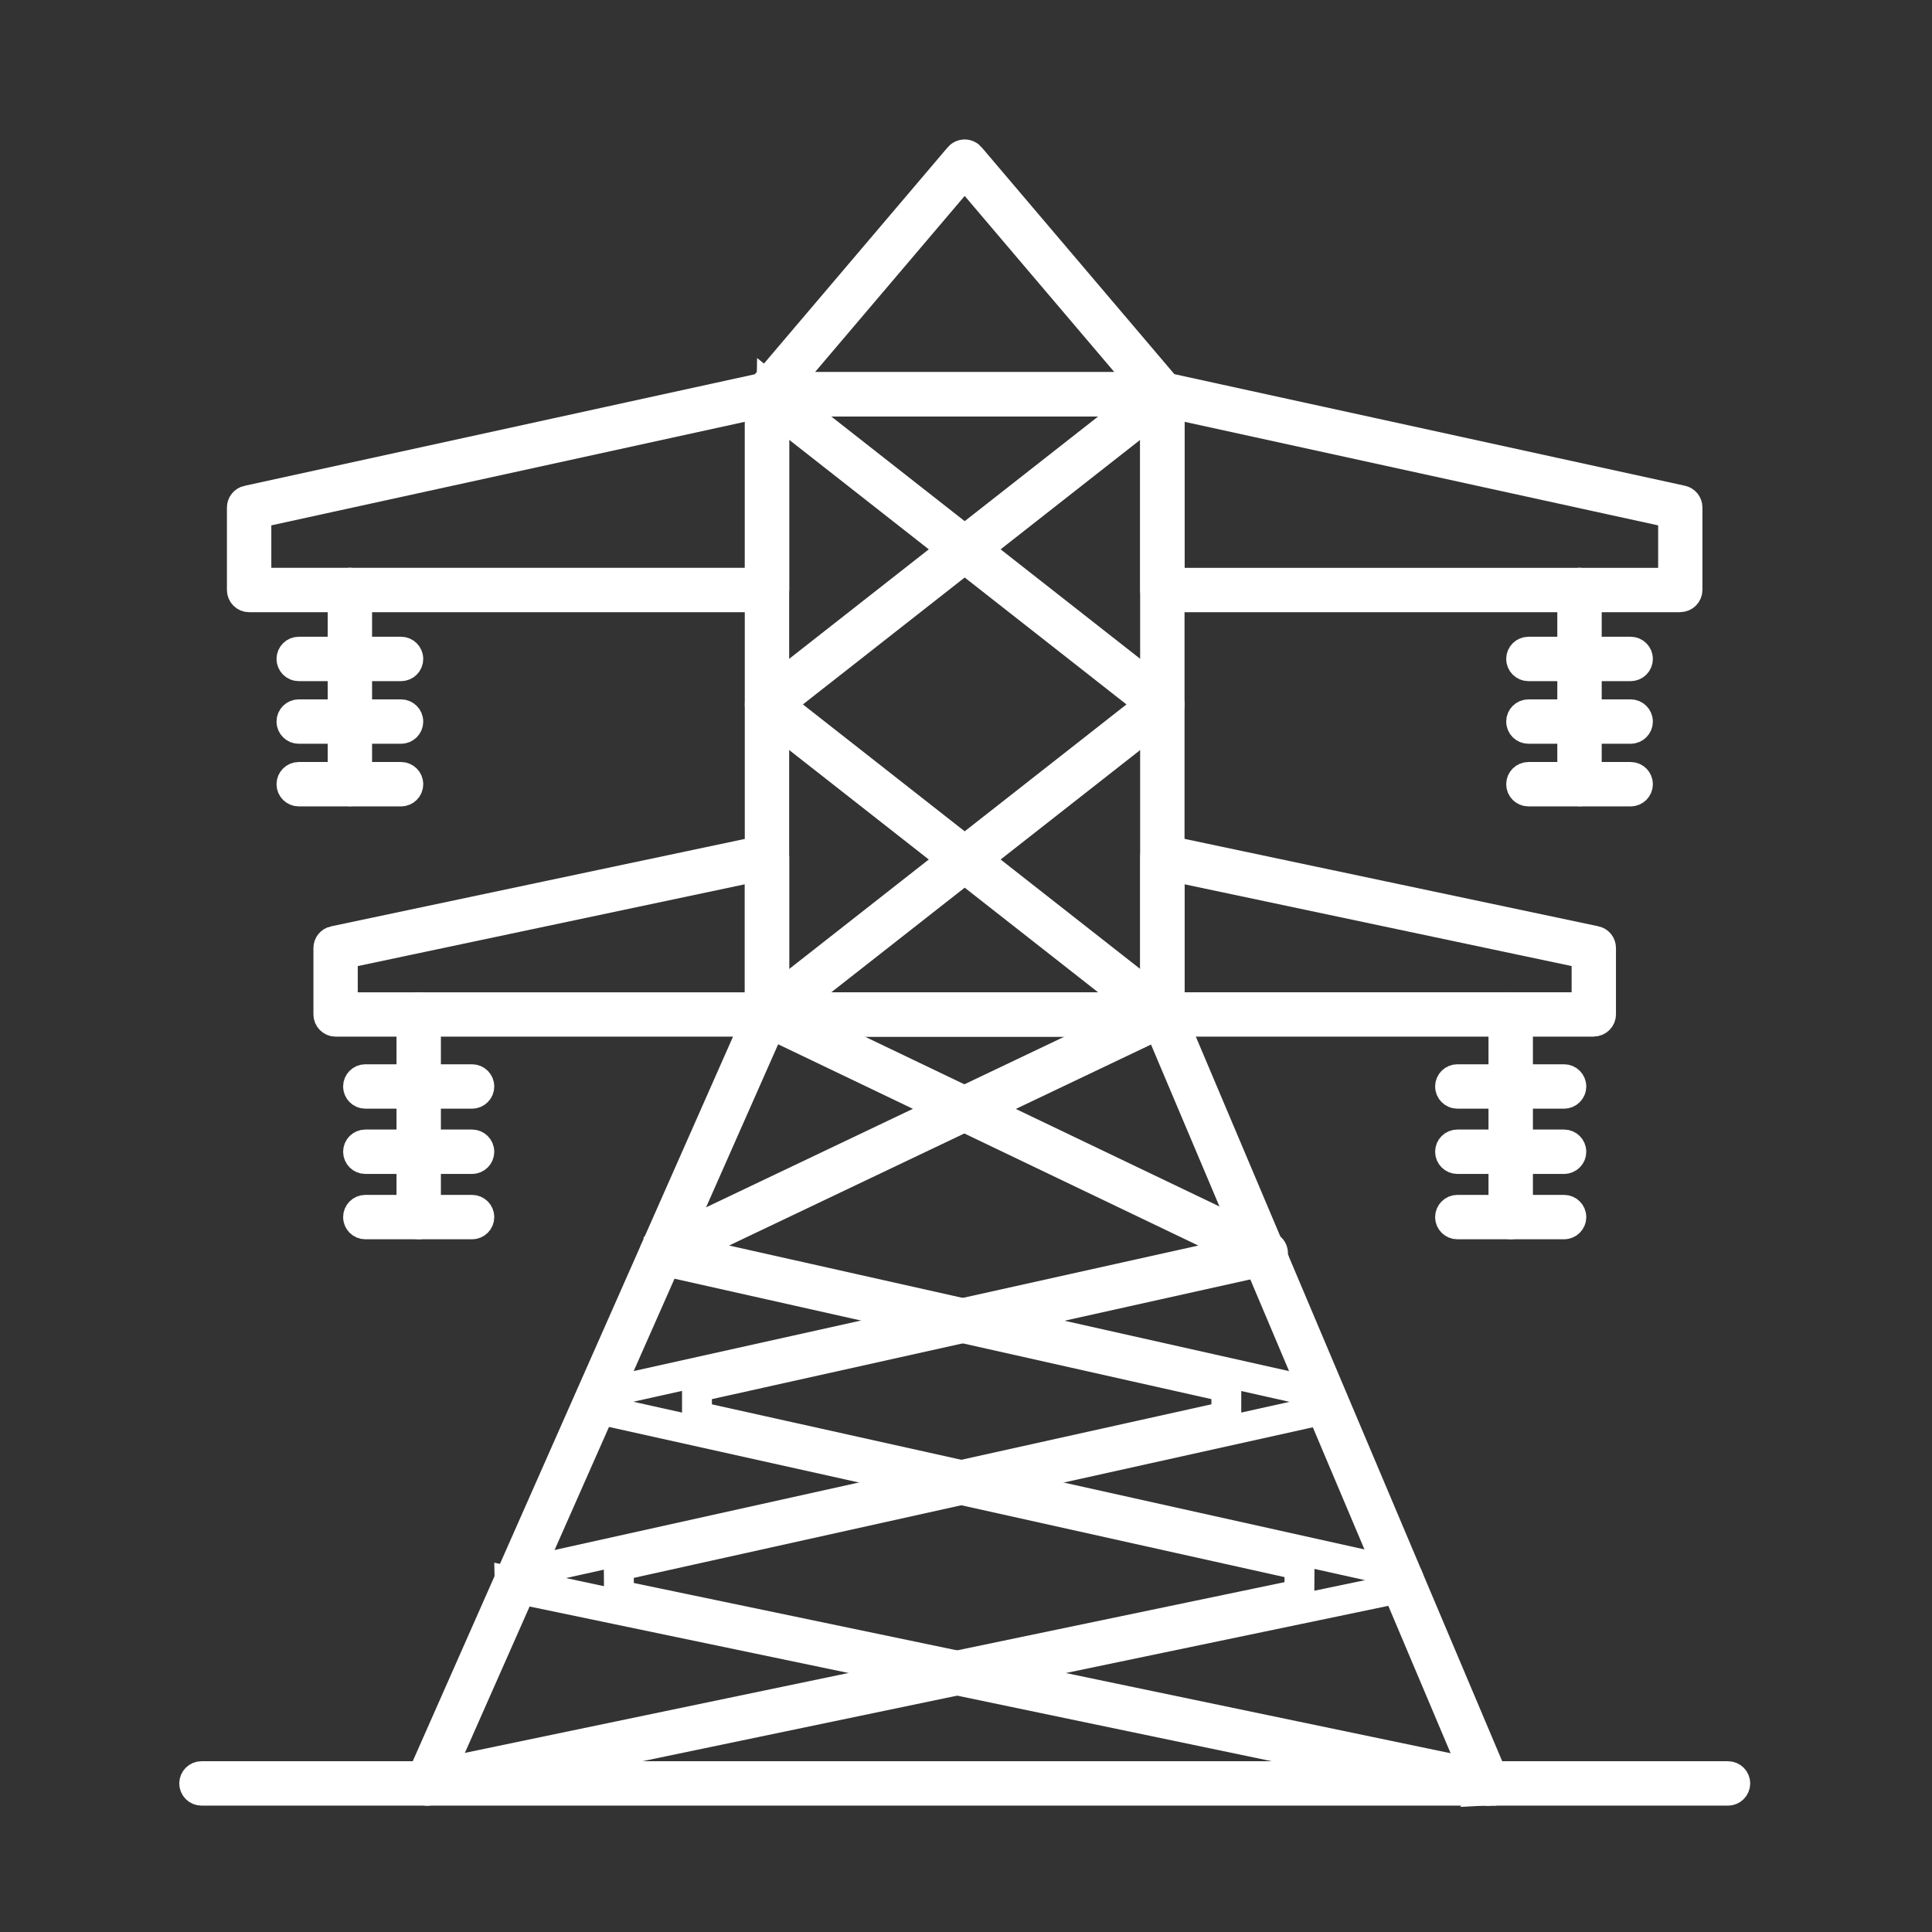 <svg width="97" height="97" viewBox="0 0 97 97" fill="none" xmlns="http://www.w3.org/2000/svg">
<rect x="0" y="0" width="97" height="97" fill="#333333" stroke="none"/>
<path d="M86.758 89.905H10.114C9.914 89.905 9.75 89.741 9.75 89.54C9.75 89.34 9.914 89.176 10.114 89.176H86.758C86.959 89.176 87.123 89.34 87.123 89.54C87.123 89.741 86.959 89.905 86.758 89.905Z" stroke="white" stroke-width="1.5"/>
<path d="M74.706 89.908C74.751 89.906 74.787 89.897 74.816 89.884L74.828 89.879L74.828 89.879C75.01 89.802 75.098 89.589 75.02 89.404L74.706 89.908ZM74.706 89.908H74.684C74.54 89.908 74.406 89.823 74.348 89.686L58.313 51.758L58.119 51.3H57.622H39.237H38.748L38.551 51.747L21.776 89.691L21.776 89.691C21.695 89.876 21.478 89.957 21.299 89.878L21.298 89.877C21.114 89.796 21.032 89.582 21.112 89.399C21.112 89.399 21.112 89.399 21.112 89.399L38.176 50.794C38.176 50.794 38.176 50.793 38.177 50.793C38.237 50.658 38.369 50.574 38.511 50.574H58.361C58.505 50.574 58.638 50.66 58.698 50.798C58.698 50.799 58.698 50.799 58.698 50.8L75.02 89.404L74.706 89.908Z" stroke="white" stroke-width="1.5"/>
<path d="M38.872 49.822V50.572H39.622H57.243H57.993V49.822V20.912V20.162H57.243H39.622H38.872V20.912V49.822ZM58.358 51.298H38.508C38.307 51.298 38.143 51.134 38.143 50.934V19.794C38.143 19.594 38.307 19.43 38.508 19.43H58.358C58.558 19.43 58.722 19.594 58.722 19.794V50.934C58.722 51.134 58.558 51.298 58.358 51.298Z" stroke="white" stroke-width="1.5"/>
<path d="M38.178 19.949L38.177 19.947C38.12 19.823 38.139 19.669 38.232 19.56L38.232 19.559L48.154 7.88C48.154 7.879 48.154 7.879 48.154 7.879C48.225 7.797 48.327 7.75 48.434 7.75C48.54 7.75 48.642 7.797 48.713 7.879C48.713 7.879 48.713 7.879 48.713 7.88L58.635 19.559L58.635 19.56C58.724 19.665 58.748 19.817 58.688 19.951C58.627 20.08 58.498 20.161 58.36 20.161H58.357H38.507C38.367 20.161 38.239 20.08 38.178 19.949ZM40.345 18.199L39.295 19.435H40.916H55.952H57.573L56.523 18.199L49.006 9.352L48.434 8.679L47.862 9.352L40.345 18.199Z" stroke="white" stroke-width="1.5"/>
<path d="M21.459 89.901H21.443C21.274 89.901 21.124 89.781 21.089 89.614L21.089 89.614C21.048 89.415 21.177 89.223 21.369 89.183L21.371 89.183L65.237 80.047L65.247 78.581L29.946 70.734C29.946 70.734 29.946 70.734 29.946 70.734C29.777 70.695 29.659 70.547 29.659 70.377C29.659 70.207 29.777 70.058 29.945 70.02C29.945 70.02 29.946 70.02 29.946 70.02L60.326 63.268L62.444 62.797L60.487 61.859L38.353 51.256L38.351 51.255C38.173 51.17 38.094 50.956 38.183 50.771L38.183 50.771C38.267 50.594 38.484 50.514 38.67 50.603C38.67 50.603 38.67 50.603 38.67 50.603L63.708 62.594C63.708 62.594 63.708 62.594 63.708 62.594C63.85 62.662 63.93 62.811 63.913 62.961L63.912 62.966C63.896 63.113 63.784 63.242 63.627 63.278C63.627 63.278 63.627 63.278 63.626 63.278L34.993 69.645L34.993 71.109L70.452 78.993C70.622 79.03 70.739 79.178 70.738 79.351C70.737 79.523 70.615 79.669 70.453 79.703L70.45 79.703L21.517 89.895L21.517 89.895L21.511 89.896C21.499 89.898 21.483 89.901 21.459 89.901Z" stroke="white" stroke-width="1.5"/>
<path d="M74.732 89.909C74.878 89.889 75.005 89.778 75.039 89.623C75.079 89.424 74.95 89.233 74.758 89.193L74.757 89.193L31.076 80.087L31.067 78.62L66.599 70.74L66.602 70.739C66.766 70.704 66.884 70.558 66.884 70.387C66.884 70.213 66.767 70.068 66.601 70.03L36.442 63.265L34.324 62.789L36.284 61.856L58.516 51.266C58.516 51.266 58.516 51.266 58.516 51.266C58.698 51.179 58.774 50.963 58.688 50.782L59.325 50.478L58.688 50.782C58.601 50.6 58.385 50.523 58.203 50.61L58.203 50.61L33.064 62.584C33.064 62.584 33.064 62.584 33.064 62.585C32.922 62.653 32.84 62.803 32.857 62.956C32.874 63.107 32.985 63.233 33.139 63.269C33.139 63.269 33.139 63.269 33.139 63.269L61.571 69.645L61.569 71.109L25.858 79.029C25.858 79.029 25.858 79.029 25.858 79.029C25.689 79.067 25.571 79.215 25.572 79.387L74.732 89.909ZM74.732 89.909H74.684C74.67 89.909 74.642 89.907 74.594 89.899L25.862 79.74C25.862 79.74 25.862 79.74 25.862 79.74C25.693 79.704 25.573 79.555 25.572 79.387L74.732 89.909Z" stroke="white" stroke-width="1.5"/>
<path d="M38.733 51.222C38.68 51.265 38.619 51.289 38.556 51.297H38.512C38.403 51.297 38.297 51.249 38.225 51.158C38.103 51.001 38.13 50.773 38.288 50.65L38.288 50.65L57.02 35.957L57.773 35.367L57.02 34.777L38.288 20.082L38.288 20.082C38.13 19.958 38.103 19.73 38.226 19.573C38.35 19.415 38.578 19.387 38.735 19.511C38.735 19.511 38.736 19.511 38.736 19.511L58.582 35.079C58.583 35.08 58.583 35.08 58.584 35.08C58.672 35.151 58.723 35.258 58.723 35.367C58.723 35.478 58.673 35.583 58.584 35.655C58.583 35.655 58.583 35.655 58.582 35.656L38.735 51.221L38.733 51.222Z" stroke="white" stroke-width="1.5"/>
<path d="M38.284 35.081L58.134 19.511L58.134 19.511C58.292 19.387 58.52 19.415 58.643 19.573C58.767 19.73 58.739 19.958 58.581 20.082L58.581 20.082L39.849 34.777L39.097 35.367L39.849 35.957L58.581 50.65L58.581 50.65C58.739 50.774 58.767 51.002 58.643 51.159L58.642 51.161C58.583 51.237 58.5 51.283 58.411 51.296H58.358C58.279 51.296 58.2 51.271 58.132 51.219C58.131 51.219 58.131 51.218 58.13 51.218L38.287 35.656C38.287 35.655 38.286 35.655 38.286 35.655C38.193 35.581 38.143 35.472 38.143 35.367C38.143 35.257 38.192 35.153 38.284 35.082L38.284 35.081Z" stroke="white" stroke-width="1.5"/>
<path d="M84.438 25.121L84.438 25.121C84.603 25.157 84.724 25.306 84.724 25.476V29.617C84.724 29.821 84.56 29.982 84.362 29.982H83.621L83.621 29.988H58.358C58.158 29.988 57.994 29.824 57.994 29.624V19.796C57.994 19.687 58.043 19.581 58.13 19.51C58.216 19.442 58.328 19.415 58.437 19.437C58.438 19.438 58.439 19.438 58.439 19.438L84.438 25.121ZM58.723 28.509V29.259H59.473H83.251H84.001V28.509V26.378V25.774L83.411 25.645L59.633 20.445L58.723 20.246V21.178V28.509Z" stroke="white" stroke-width="1.5"/>
<path d="M79.302 39.733C79.102 39.733 78.938 39.568 78.938 39.368V29.618C78.938 29.418 79.102 29.254 79.302 29.254C79.503 29.254 79.667 29.418 79.667 29.618V39.368C79.667 39.568 79.503 39.733 79.302 39.733Z" stroke="white" stroke-width="1.5"/>
<path d="M81.871 36.592H76.737C76.536 36.592 76.372 36.428 76.372 36.228C76.372 36.028 76.536 35.863 76.737 35.863H81.871C82.072 35.863 82.236 36.028 82.236 36.228C82.236 36.428 82.072 36.592 81.871 36.592Z" stroke="white" stroke-width="1.5"/>
<path d="M81.871 33.448H76.737C76.536 33.448 76.372 33.283 76.372 33.083C76.372 32.883 76.536 32.719 76.737 32.719H81.871C82.072 32.719 82.236 32.883 82.236 33.083C82.236 33.283 82.072 33.448 81.871 33.448Z" stroke="white" stroke-width="1.5"/>
<path d="M81.871 39.737H76.737C76.536 39.737 76.372 39.573 76.372 39.372C76.372 39.172 76.536 39.008 76.737 39.008H81.871C82.072 39.008 82.236 39.172 82.236 39.372C82.236 39.573 82.072 39.737 81.871 39.737Z" stroke="white" stroke-width="1.5"/>
<path d="M78.813 51.29L78.816 51.296H58.361C58.16 51.296 57.996 51.132 57.996 50.931V43.022C57.996 42.915 58.045 42.809 58.133 42.736C58.217 42.668 58.329 42.642 58.435 42.664C58.435 42.664 58.435 42.664 58.435 42.664L80.095 47.24L80.097 47.24C80.263 47.275 80.383 47.421 80.383 47.594V50.928C80.383 51.126 80.221 51.29 80.018 51.29H78.813ZM58.722 49.82V50.57H59.472H78.907H79.657V49.82V48.503V47.895L79.062 47.769L59.627 43.664L58.722 43.473V44.398V49.82Z" stroke="white" stroke-width="1.5"/>
<path d="M75.848 61.47C75.648 61.47 75.483 61.306 75.483 61.106V50.931C75.483 50.731 75.648 50.566 75.848 50.566C76.048 50.566 76.213 50.731 76.213 50.931V61.106C76.213 61.306 76.048 61.47 75.848 61.47Z" stroke="white" stroke-width="1.5"/>
<path d="M78.528 58.19H73.168C72.968 58.19 72.803 58.026 72.803 57.825C72.803 57.625 72.968 57.461 73.168 57.461H78.528C78.728 57.461 78.893 57.625 78.893 57.825C78.893 58.026 78.728 58.19 78.528 58.19Z" stroke="white" stroke-width="1.5"/>
<path d="M78.528 54.913H73.168C72.968 54.913 72.803 54.748 72.803 54.548C72.803 54.348 72.968 54.184 73.168 54.184H78.528C78.728 54.184 78.893 54.348 78.893 54.548C78.893 54.748 78.728 54.913 78.528 54.913Z" stroke="white" stroke-width="1.5"/>
<path d="M78.528 61.471H73.168C72.968 61.471 72.803 61.307 72.803 61.107C72.803 60.907 72.968 60.742 73.168 60.742H78.528C78.728 60.742 78.893 60.907 78.893 61.107C78.893 61.307 78.728 61.471 78.528 61.471Z" stroke="white" stroke-width="1.5"/>
<path d="M38.557 29.987C38.736 29.964 38.873 29.811 38.873 29.626V19.798C38.873 19.691 38.825 19.586 38.735 19.514L38.557 29.987ZM38.557 29.987H38.512H12.508C12.307 29.987 12.143 29.823 12.143 29.623V25.482C12.143 25.309 12.262 25.162 12.428 25.126L12.429 25.126L38.433 19.442C38.541 19.419 38.651 19.445 38.735 19.514L38.557 29.987ZM12.872 28.508V29.258H13.622H37.401H38.151V28.508V21.177V20.245L37.24 20.444L13.462 25.644L12.872 25.773V26.377V28.508Z" stroke="white" stroke-width="1.5"/>
<path d="M17.567 39.733C17.366 39.733 17.202 39.568 17.202 39.368V29.618C17.202 29.418 17.366 29.254 17.567 29.254C17.767 29.254 17.931 29.418 17.931 29.618V39.368C17.931 39.568 17.767 39.733 17.567 39.733Z" stroke="white" stroke-width="1.5"/>
<path d="M20.136 36.592H14.998C14.798 36.592 14.633 36.428 14.633 36.228C14.633 36.028 14.798 35.863 14.998 35.863H20.136C20.336 35.863 20.5 36.028 20.5 36.228C20.5 36.429 20.338 36.592 20.136 36.592Z" stroke="white" stroke-width="1.5"/>
<path d="M20.136 33.448H14.998C14.798 33.448 14.633 33.283 14.633 33.083C14.633 32.883 14.798 32.719 14.998 32.719H20.136C20.336 32.719 20.5 32.883 20.5 33.083C20.5 33.285 20.338 33.448 20.136 33.448Z" stroke="white" stroke-width="1.5"/>
<path d="M20.136 39.737H14.998C14.798 39.737 14.633 39.573 14.633 39.372C14.633 39.172 14.798 39.008 14.998 39.008H20.136C20.336 39.008 20.5 39.172 20.5 39.372C20.5 39.574 20.338 39.737 20.136 39.737Z" stroke="white" stroke-width="1.5"/>
<path d="M38.873 50.935C38.873 51.119 38.734 51.273 38.556 51.297H38.511H16.851C16.651 51.297 16.486 51.132 16.486 50.932V47.598C16.486 47.427 16.607 47.279 16.773 47.244L16.774 47.244L38.434 42.668C38.434 42.668 38.434 42.668 38.434 42.668C38.541 42.645 38.653 42.672 38.738 42.742C38.824 42.811 38.873 42.914 38.873 43.026V50.935ZM17.212 49.821V50.571H17.962H37.397H38.147V49.821V44.398V43.473L37.242 43.664L17.807 47.77L17.212 47.895V48.504V49.821Z" stroke="white" stroke-width="1.5"/>
<path d="M21.021 61.47C20.821 61.47 20.657 61.306 20.657 61.106V50.931C20.657 50.731 20.821 50.566 21.021 50.566C21.221 50.566 21.386 50.731 21.386 50.931V61.106C21.386 61.306 21.221 61.47 21.021 61.47Z" stroke="white" stroke-width="1.5"/>
<path d="M23.701 58.19H18.341C18.141 58.19 17.977 58.026 17.977 57.825C17.977 57.625 18.141 57.461 18.341 57.461H23.701C23.902 57.461 24.066 57.625 24.066 57.825C24.066 58.026 23.902 58.19 23.701 58.19Z" stroke="white" stroke-width="1.5"/>
<path d="M23.701 54.913H18.341C18.141 54.913 17.977 54.748 17.977 54.548C17.977 54.348 18.141 54.184 18.341 54.184H23.701C23.902 54.184 24.066 54.348 24.066 54.548C24.066 54.748 23.902 54.913 23.701 54.913Z" stroke="white" stroke-width="1.5"/>
<path d="M23.701 61.471H18.341C18.141 61.471 17.977 61.307 17.977 61.107C17.977 60.907 18.141 60.742 18.341 60.742H23.701C23.902 60.742 24.066 60.907 24.066 61.107C24.066 61.307 23.902 61.471 23.701 61.471Z" stroke="white" stroke-width="1.5"/>
</svg>
